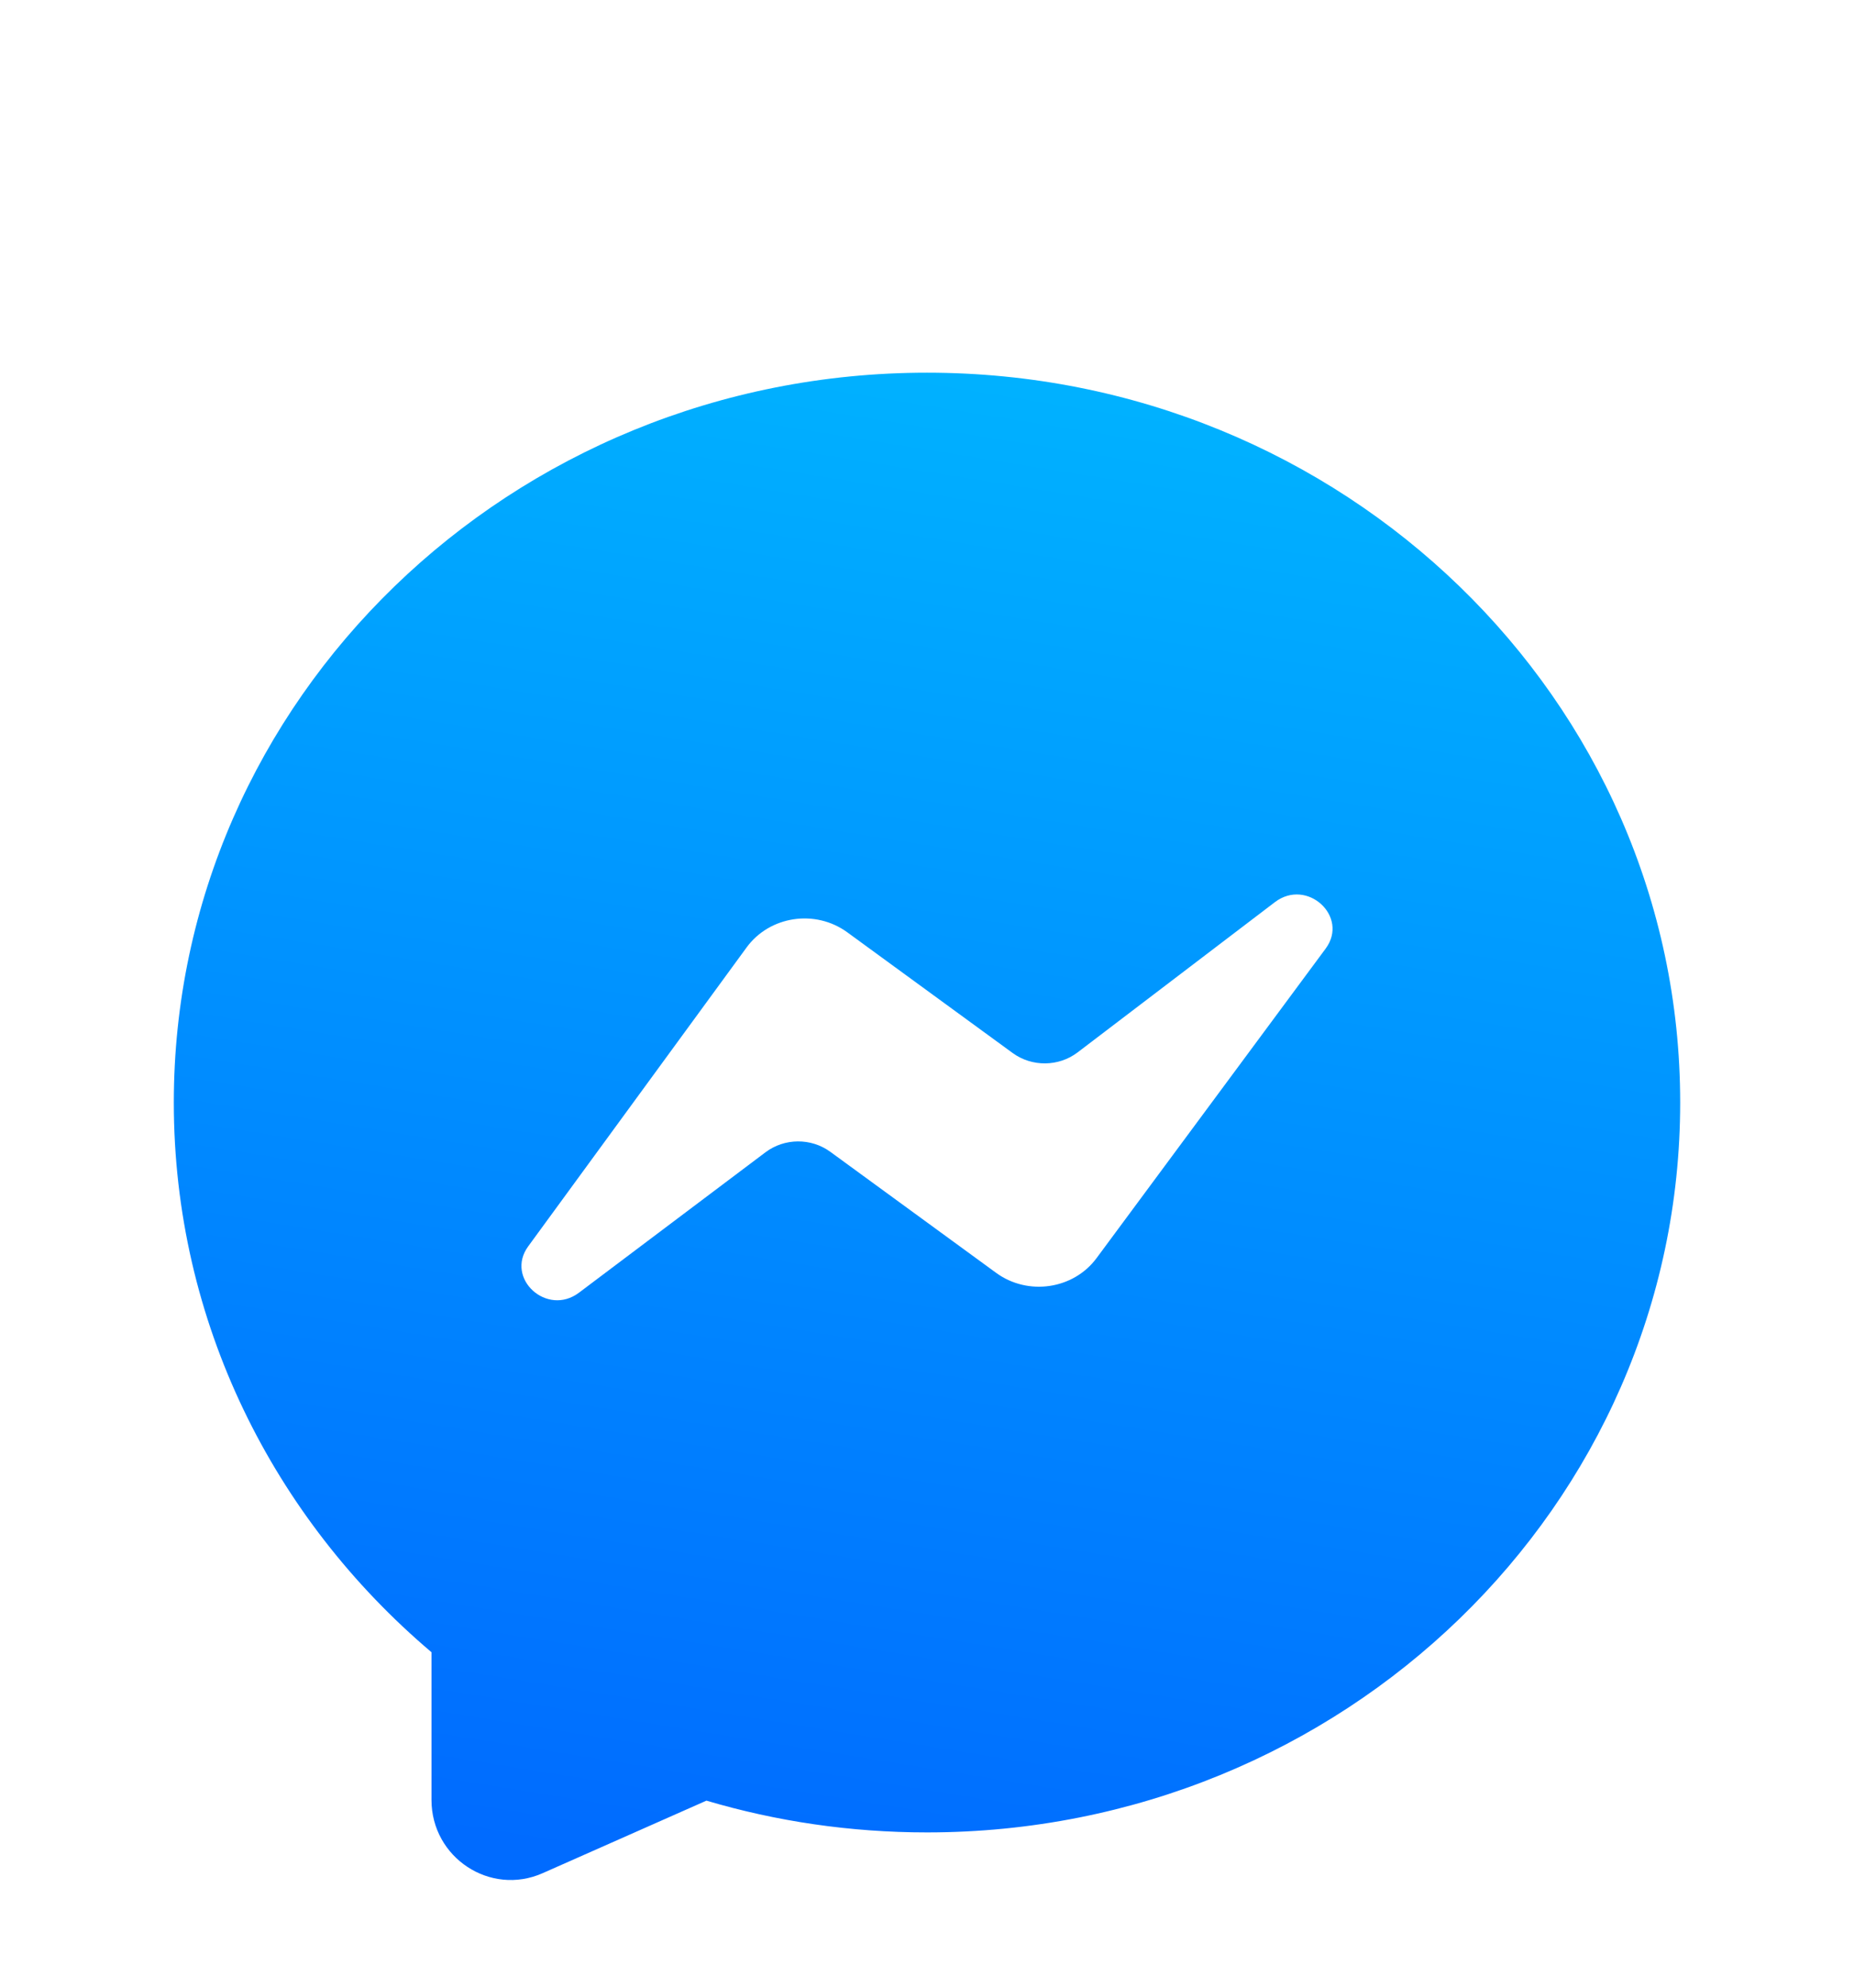 <svg width="56" height="60" viewBox="0 0 56 60" fill="none" xmlns="http://www.w3.org/2000/svg">
<g filter="url(#filter0_dd_1897_2058)">
<path fill-rule="evenodd" clip-rule="evenodd" d="M28 49.313C40.565 49.313 50.75 39.45 50.75 27.282C50.75 15.114 40.565 5.25 28 5.25C15.435 5.25 5.25 15.114 5.25 27.282C5.25 33.9 8.263 39.836 13.033 43.874V48.333C13.033 50.075 14.808 51.244 16.39 50.544L21.338 48.354C23.445 48.978 25.682 49.313 28 49.313Z" fill="url(#paint0_linear_1897_2058)"/>
<path d="M22.552 22.598L15.955 31.621C15.248 32.588 16.52 33.75 17.488 33.021L23.122 28.782C23.695 28.351 24.499 28.345 25.079 28.768L30.089 32.423C31.049 33.123 32.423 32.922 33.122 31.977L40.041 22.635C40.758 21.666 39.477 20.494 38.507 21.233L32.551 25.766C31.978 26.203 31.17 26.211 30.587 25.786L25.593 22.143C24.628 21.439 23.249 21.646 22.552 22.598Z" fill="white"/>
</g>
<defs>
<filter id="filter0_dd_1897_2058" x="-5" y="-1" width="66" height="66" filterUnits="userSpaceOnUse" color-interpolation-filters="sRGB">
<feFlood flood-opacity="0" result="BackgroundImageFix"/>
<feColorMatrix in="SourceAlpha" type="matrix" values="0 0 0 0 0 0 0 0 0 0 0 0 0 0 0 0 0 0 127 0" result="hardAlpha"/>
<feMorphology radius="1" operator="erode" in="SourceAlpha" result="effect1_dropShadow_1897_2058"/>
<feOffset dy="2"/>
<feGaussianBlur stdDeviation="2"/>
<feColorMatrix type="matrix" values="0 0 0 0 0 0 0 0 0 0 0 0 0 0 0 0 0 0 0.06 0"/>
<feBlend mode="normal" in2="BackgroundImageFix" result="effect1_dropShadow_1897_2058"/>
<feColorMatrix in="SourceAlpha" type="matrix" values="0 0 0 0 0 0 0 0 0 0 0 0 0 0 0 0 0 0 127 0" result="hardAlpha"/>
<feMorphology radius="1" operator="erode" in="SourceAlpha" result="effect2_dropShadow_1897_2058"/>
<feOffset dy="4"/>
<feGaussianBlur stdDeviation="3"/>
<feColorMatrix type="matrix" values="0 0 0 0 0 0 0 0 0 0 0 0 0 0 0 0 0 0 0.1 0"/>
<feBlend mode="normal" in2="effect1_dropShadow_1897_2058" result="effect2_dropShadow_1897_2058"/>
<feBlend mode="normal" in="SourceGraphic" in2="effect2_dropShadow_1897_2058" result="shape"/>
</filter>
<linearGradient id="paint0_linear_1897_2058" x1="28" y1="5.25" x2="20.7" y2="50.502" gradientUnits="userSpaceOnUse">
<stop stop-color="#00B1FF"/>
<stop offset="1" stop-color="#006BFF"/>
</linearGradient>
</defs>
</svg>
